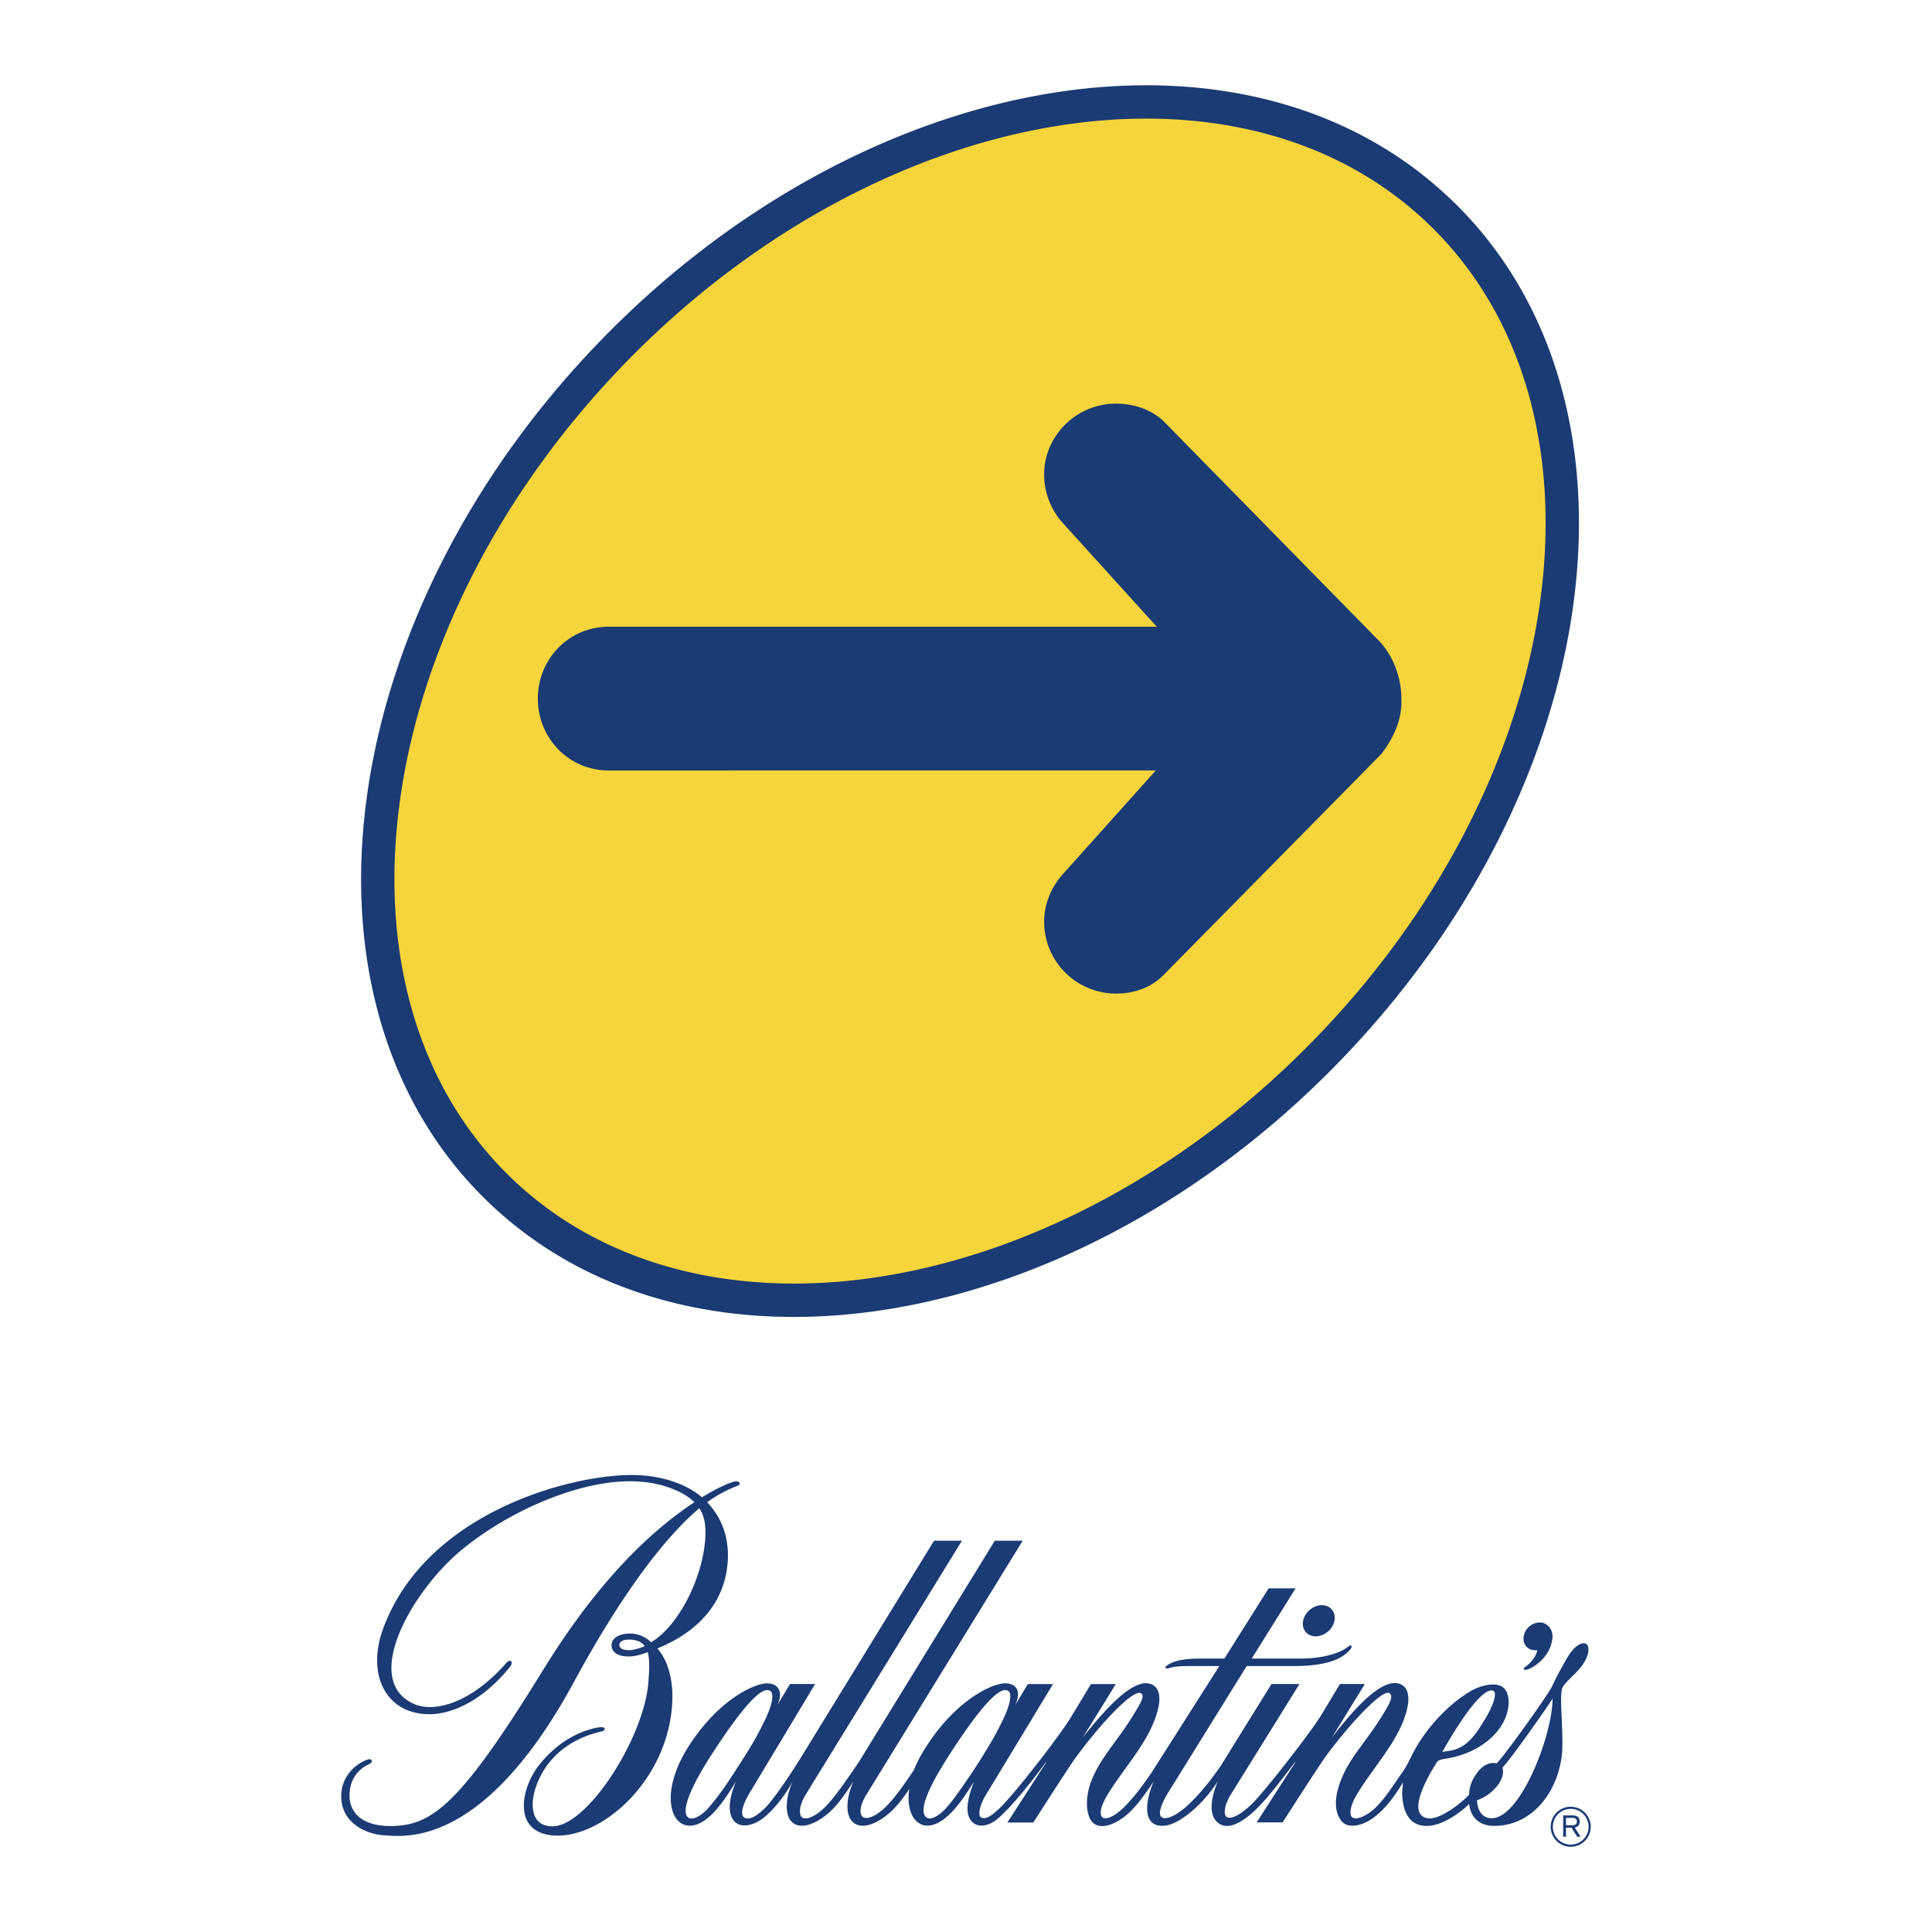 <svg xmlns="http://www.w3.org/2000/svg" width="2500" height="2500" viewBox="0 0 192.756 192.756"><path fill-rule="evenodd" clip-rule="evenodd" fill="#fff" d="M0 0h192.756v192.756H0V0z"/><path d="M131.275 163.259c.861-.008 1.703-.704 1.863-1.562.168-.854-.393-1.552-1.26-1.547-.859 0-1.699.7-1.865 1.557-.169.858.395 1.552 1.262 1.552zM153.146 164.642c.139 0 .1.027.238-.014-.146.725-.723 1.339-1.266 1.723-.197.134-.115.32.26.217.66-.188 2.371-1.307 2.514-3.214.055-.806-.549-1.481-1.25-1.481-.777 0-1.461.563-1.615 1.337-.146.771.34 1.435 1.119 1.432zM73.211 147.827c-1.316.417-2.5 1.164-3.177 1.558-2.06-1.746-4.941-2.224-7.051-2.224-6.183 0-20.545 3.795-24.766 15.357-1.642 4.493.219 8.493 4.633 8.51 1.904.006 5.034-1.025 8.033-4.725.391-.483.03-.858-.376-.385-3.35 3.836-7.055 5.047-9.22 4.078-5.242-2.357-.249-11.146 4.654-15.263 4.636-3.894 11.899-7.137 17.402-6.939 2.597.088 4.822.981 5.936 2.08-3.671 2.442-9.099 7.011-15.118 16.778-8.115 13.178-10.957 15.418-14.923 15.528-3.308.091-4.37-1.505-4.367-3.038 0-1.479.742-2.59 1.982-3.144.204-.089.267-.235.227-.361-.05-.152-.27-.137-.457-.068-1.428.544-2.425 1.798-2.558 3.245-.277 2.995 2.445 4.196 4.299 4.299 2.008.119 9.928 1.283 18.948-15.395 4.46-8.234 8.83-14.189 12.459-17.238.491.729.667 1.635.597 2.948-.228 3.908-2.611 8.748-5.396 10.415-.608-.557-1.341-.838-1.94-.86-1.157-.05-1.93.396-2.009 1.025-.067.535.236 1.279 1.781 1.257.771-.007 1.825-.43 1.825-.43.161.66.195 1.301.054 3.044-.417 5.439-6.04 14.331-9.565 14.331-1.833 0-2.034-1.505-1.955-2.536.122-1.53 1.457-5.745 6.958-6.952.222-.031.573-.609-.755-.313-1.849.415-3.867 1.547-5.539 3.634-1.909 2.382-2.716 6.799 1.414 7.084 4.688.325 11.115-5.231 11.792-12.72.319-3.528-.888-5.326-1.451-5.944.926-.404 6.436-2.461 7.001-8.391.264-2.777-.708-4.795-2.028-6.198a13.185 13.185 0 0 1 3.009-1.631c.511-.177.129-.57-.353-.416zM62.7 164.637c-.744-.02-.963-.315-.891-.622.056-.229.367-.435.942-.435.595 0 1.16.134 1.578.64-.466.234-1.143.426-1.629.417z" fill-rule="evenodd" clip-rule="evenodd" fill="#1a3b73"/><path d="M91.184 176.588c-.872 1.303-1.94 2.855-2.907 3.771-.915.858-1.753 1.199-2.18.933-.262-.162-.487-.896.344-2.241l15.593-25.334h-2.783l-13.558 22.069c-1.032 1.513-2.459 3.646-3.486 4.61-.911.859-1.784 1.215-2.175.932-.268-.188-.427-.979.35-2.277l15.591-25.334h-2.782L79.8 175.521c-.789 1.275-2.61 4.035-3.486 4.875-.824.8-1.538 1.234-2.05.943-.349-.2-.351-.924.456-2.344l6.605-10.98h-2.504l-1.262 2.094c.692-1.491-.089-2.187-1.072-2.16-1.317.042-4.911 1.701-7.879 6.436-2.652 4.237-1.87 7.762.223 7.762 1.836 0 3.546-2.676 4.608-4.43-.716 1.682-.854 3.092-.269 3.878.602.805 1.718.556 2.468.136 1.167-.653 2.638-2.472 3.448-4.014-.783 1.806-.728 3.311-.174 3.958.705.824 1.923.434 2.75-.063 1.119-.669 1.998-1.532 3.488-3.895-.784 1.806-.755 3.28-.173 3.958.708.822 1.93.434 2.756-.063 1.01-.605 1.891-1.469 2.992-3.129-.347 2.199.534 3.659 1.796 3.659 1.9 0 3.678-2.826 4.651-4.396-.64 1.679-.907 3.071-.313 3.865.561.76 1.551.602 2.276.14 1.254-.798 3.852-4.051 5.1-5.792.127-.174.357-.43-.15.325l-3.576 5.547h2.586s3.553-5.569 4.277-6.547c2.766-3.739 5.852-6.9 6.504-6.312.311.281-.039.857-.484 1.61-1.781 3.01-3.299 4.383-4.326 6.66-.859 1.909-.744 3.662-.166 4.447.619.819 1.781.498 2.646-.01 1.162-.686 2.059-1.693 3.553-3.94-.707 1.676-.893 3.248-.275 3.967.643.743 1.848.473 2.719-.031 1.225-.71 2.691-2.01 3.953-3.948-.652 1.548-.871 3.091-.217 3.89.729.893 1.742.56 2.541.086 1.703-1.021 3.242-3.116 5.287-5.764.146-.173.334-.385-.16.335l-3.568 5.543h2.59s3.514-5.491 4.225-6.475c2.158-3 5.756-6.937 6.449-6.408.385.295-.01 1.007-.377 1.633-1.762 3.021-3.322 4.373-4.322 6.659-.982 2.223-.729 3.626-.145 4.412.613.816 1.861.513 2.627.093 1.094-.601 2.166-1.629 3.559-3.907-.082.669-.139 1.173-.021 1.931.189 1.296.83 2.416 2.361 2.416 1.768 0 3.662-1.605 4.252-2.185.146 1.284.951 2.181 2.504 2.181 3.953 0 6.465-3.652 6.766-7.308.16-1.966-.285-5.566.008-6.394.246-.682 1.52-1.507 2.17-2.566.623-1.002.527-1.758.188-1.906-.525-.221-1.27.436-1.754 1.243-.82 1.362-1.502 2.736-1.576 2.946-.256.666-4.818 7.062-5.574 7.757-.393-.128-1.141-.038-1.793.749-.924 1.13-.924 2.017-.943 2.371-.834.885-3.035 2.621-4.232 2.334-2.285-.541.834-5.294 1.039-5.603.148-.228.623-.287.844-.321 3.125-.497 4.984-2.189 5.738-3.592.828-1.536.709-3.223-.207-3.658-.758-.354-2.088-.072-3.127.561-1.709 1.035-3.557 2.763-4.969 4.949-.936 1.457-1.029 2.106-1.848 3.24-.619.854-1.521 2.363-2.57 3.373-.82.801-1.912 1.301-2.332.97-.309-.249-.229-1.115.443-2.24 1.326-2.245 3.447-4.587 4.479-6.951.957-2.194.881-3.639-.08-4.08-1.855-.842-4.902 2.774-6.852 5.291.01-.021 3.27-5.315 3.27-5.315h-2.482l-1.916 3.173c-.898 1.505-5.695 7.675-6.881 8.8-.74.72-1.904 1.617-2.494 1.294-.266-.143-.385-.933.393-2.231l6.854-11.035h-2.791l-5.084 8.201c-.918 1.318-2.098 2.842-3.352 3.973-1.057.959-2.205 1.49-2.58 1.042-.281-.329.016-1.182.584-2.181l7.961-12.83h4.904c3.555-.028 4.859-.947 5.469-1.702.184-.236.109-.532-.281-.212-.674.552-2.314 1.17-4.824 1.17h-4.768l4.377-7.008h-2.688l-4.416 7.008h-2.541c-1.176 0-2.328.136-3.057.602-.545.352-.234.462.213.311.449-.149 1.369-.168 2.016-.168h2.865l-6.768 10.643c-1.053 1.539-1.982 2.716-2.818 3.518-.744.713-1.59 1.201-2.029.963-.346-.195-.334-.957.445-2.258 1.34-2.236 3.416-4.513 4.492-6.949.914-2.085.965-3.615-.049-4.082-1.787-.822-4.729 2.562-6.895 5.289.016-.018 3.295-5.328 3.295-5.328h-2.48l-1.891 3.129c-.906 1.598-5.682 7.829-7.34 9.369-.656.611-1.334 1.098-1.766.778-.312-.242-.068-1.271.531-2.241l6.682-11.035h-2.51l-1.264 2.089c.689-1.491.031-2.188-1.062-2.162-1.322.029-4.973 1.774-7.885 6.428a13.062 13.062 0 0 0-1.154 2.213zm57.628-7.935c.822 0-.027 1.914-.76 3.044-.553.854-1.506 2.712-3.408 2.973-.555.076-.752.141-.752.141.559-1.009 3.493-6.158 4.92-6.158zm-78.116 11.701c-.758.867-1.562 1.221-1.958 1.028-.418-.203-1.051-1.271 2.487-6.683 4.101-6.272 5.186-6.269 5.627-5.994.433.266.139 1.57-.563 2.971-.737 1.476-1.114 2.194-2.363 4.126-.895 1.375-1.767 2.853-3.23 4.552zm23.732 0c-.764.854-1.546 1.213-1.897 1.023-.522-.27-1.106-1.267 2.43-6.678 4.101-6.272 5.185-6.269 5.63-5.994.428.266.148 1.472-.492 2.804-.715 1.484-1.213 2.347-2.436 4.293-.606.954-2.354 3.583-3.235 4.552zm54.076 1.017c-.973-.217-1.125-1.279-1.141-1.747.371-.166.869-.351 1.412-.825.865-.734 1.357-1.675 1.129-2.446.9-.938 4.332-5.844 4.992-6.869-.003 3.802-3.458 12.551-6.392 11.887z" fill-rule="evenodd" clip-rule="evenodd" fill="#1a3b73"/><path d="M143.691 21.168c19.842 19.085 14.92 56.391-10.998 83.32-25.906 26.951-62.991 33.312-82.83 14.241C30.028 99.651 34.949 62.339 60.858 35.4c25.914-26.937 63.001-33.312 82.833-14.232z" fill-rule="evenodd" clip-rule="evenodd" fill="#f6d43c"/><path d="M142.535 22.362l-.002-.002c-9.512-9.146-23.221-12.179-37.697-9.691-14.656 2.519-30.072 10.677-42.773 23.878l-.007.008-.006.006C49.352 49.767 41.8 65.487 39.855 80.228c-1.92 14.554 1.642 28.13 11.139 37.28a.3.3 0 0 0 .021.019l.002-.002.004.004v.004c.026.021.017.013.021.019l-.002.002c9.513 9.129 23.215 12.159 37.683 9.674 14.656-2.519 30.07-10.678 42.769-23.887l.004-.005.006-.006v-.001c-.006.005-.018.019 0 .001l.002-.002.012-.012c12.695-13.2 20.246-28.913 22.189-43.648 1.92-14.559-1.646-28.14-11.158-37.293l-.004-.004-.004.003-.004-.004v-.008zm2.317-2.385l.008.008c10.311 9.929 14.197 24.53 12.141 40.112-2.031 15.404-9.885 31.79-23.076 45.511v.001l-.01.009v.002l-.002.001v.001a.093.093 0 0 0-.02.02l-.004.005c-13.207 13.737-29.285 22.23-44.605 24.863-15.491 2.66-30.232-.653-40.557-10.567a.48.48 0 0 1 .023.021l-.031-.028v.001l-.004-.004h.001l-.001-.001-.001.001.004.004-.003.003-.004-.004-.026-.026h.001l.002-.003c-10.304-9.926-14.185-24.525-12.129-40.106 2.033-15.412 9.89-31.808 23.087-45.536l.007-.007.006-.006.004-.005c13.21-13.729 29.291-22.224 44.611-24.856 15.496-2.663 30.24.652 40.561 10.576l.004-.003.004.004.009.009z" fill="#1a3b73"/><path d="M137.779 75.265l-21.727 22.048c-1.283 1.284-2.994 1.817-4.707 1.817a7.172 7.172 0 0 1-7.172-7.168c0-1.822.75-3.534 1.93-4.817l9.217-10.281-54.597.006c-3.959 0-7.062-3.21-7.062-7.17 0-3.959 3.103-7.17 7.062-7.17h54.689l-9.309-10.274a7.239 7.239 0 0 1-1.93-4.923c0-3.852 3.213-7.063 7.172-7.063 1.713 0 3.424.535 4.707 1.712l21.727 22.153c1.285 1.498 2.035 3.531 2.035 5.565.108 2.14-.855 4.067-2.035 5.565z" fill-rule="evenodd" clip-rule="evenodd" fill="#1a3b73"/><path d="M156.711 184.038h.002c.492 0 .938-.2 1.26-.521v-.001c.322-.321.521-.767.521-1.258v-.004a1.777 1.777 0 0 0-1.779-1.781h-.004a1.782 1.782 0 0 0-1.783 1.779v.005a1.78 1.78 0 0 0 1.781 1.781h.002zm.002.214h-.004a1.994 1.994 0 0 1-1.994-1.995v-.005a1.993 1.993 0 0 1 1.996-1.993h.004a1.998 1.998 0 0 1 1.994 1.995v.004a1.993 1.993 0 0 1-.586 1.409 1.988 1.988 0 0 1-1.41.585z" fill="#1a3b73"/><path d="M156.24 181.368h.637c.264 0 .449.086.449.368 0 .284-.186.368-.449.368h-.637v-.736zm-.281 1.886h.281v-.904h.545l.574.904h.342l-.588-.922c.373-.061.494-.323.494-.596 0-.484-.35-.614-.684-.614h-.965v2.132h.001z" fill-rule="evenodd" clip-rule="evenodd" fill="#1a3b73"/></svg>